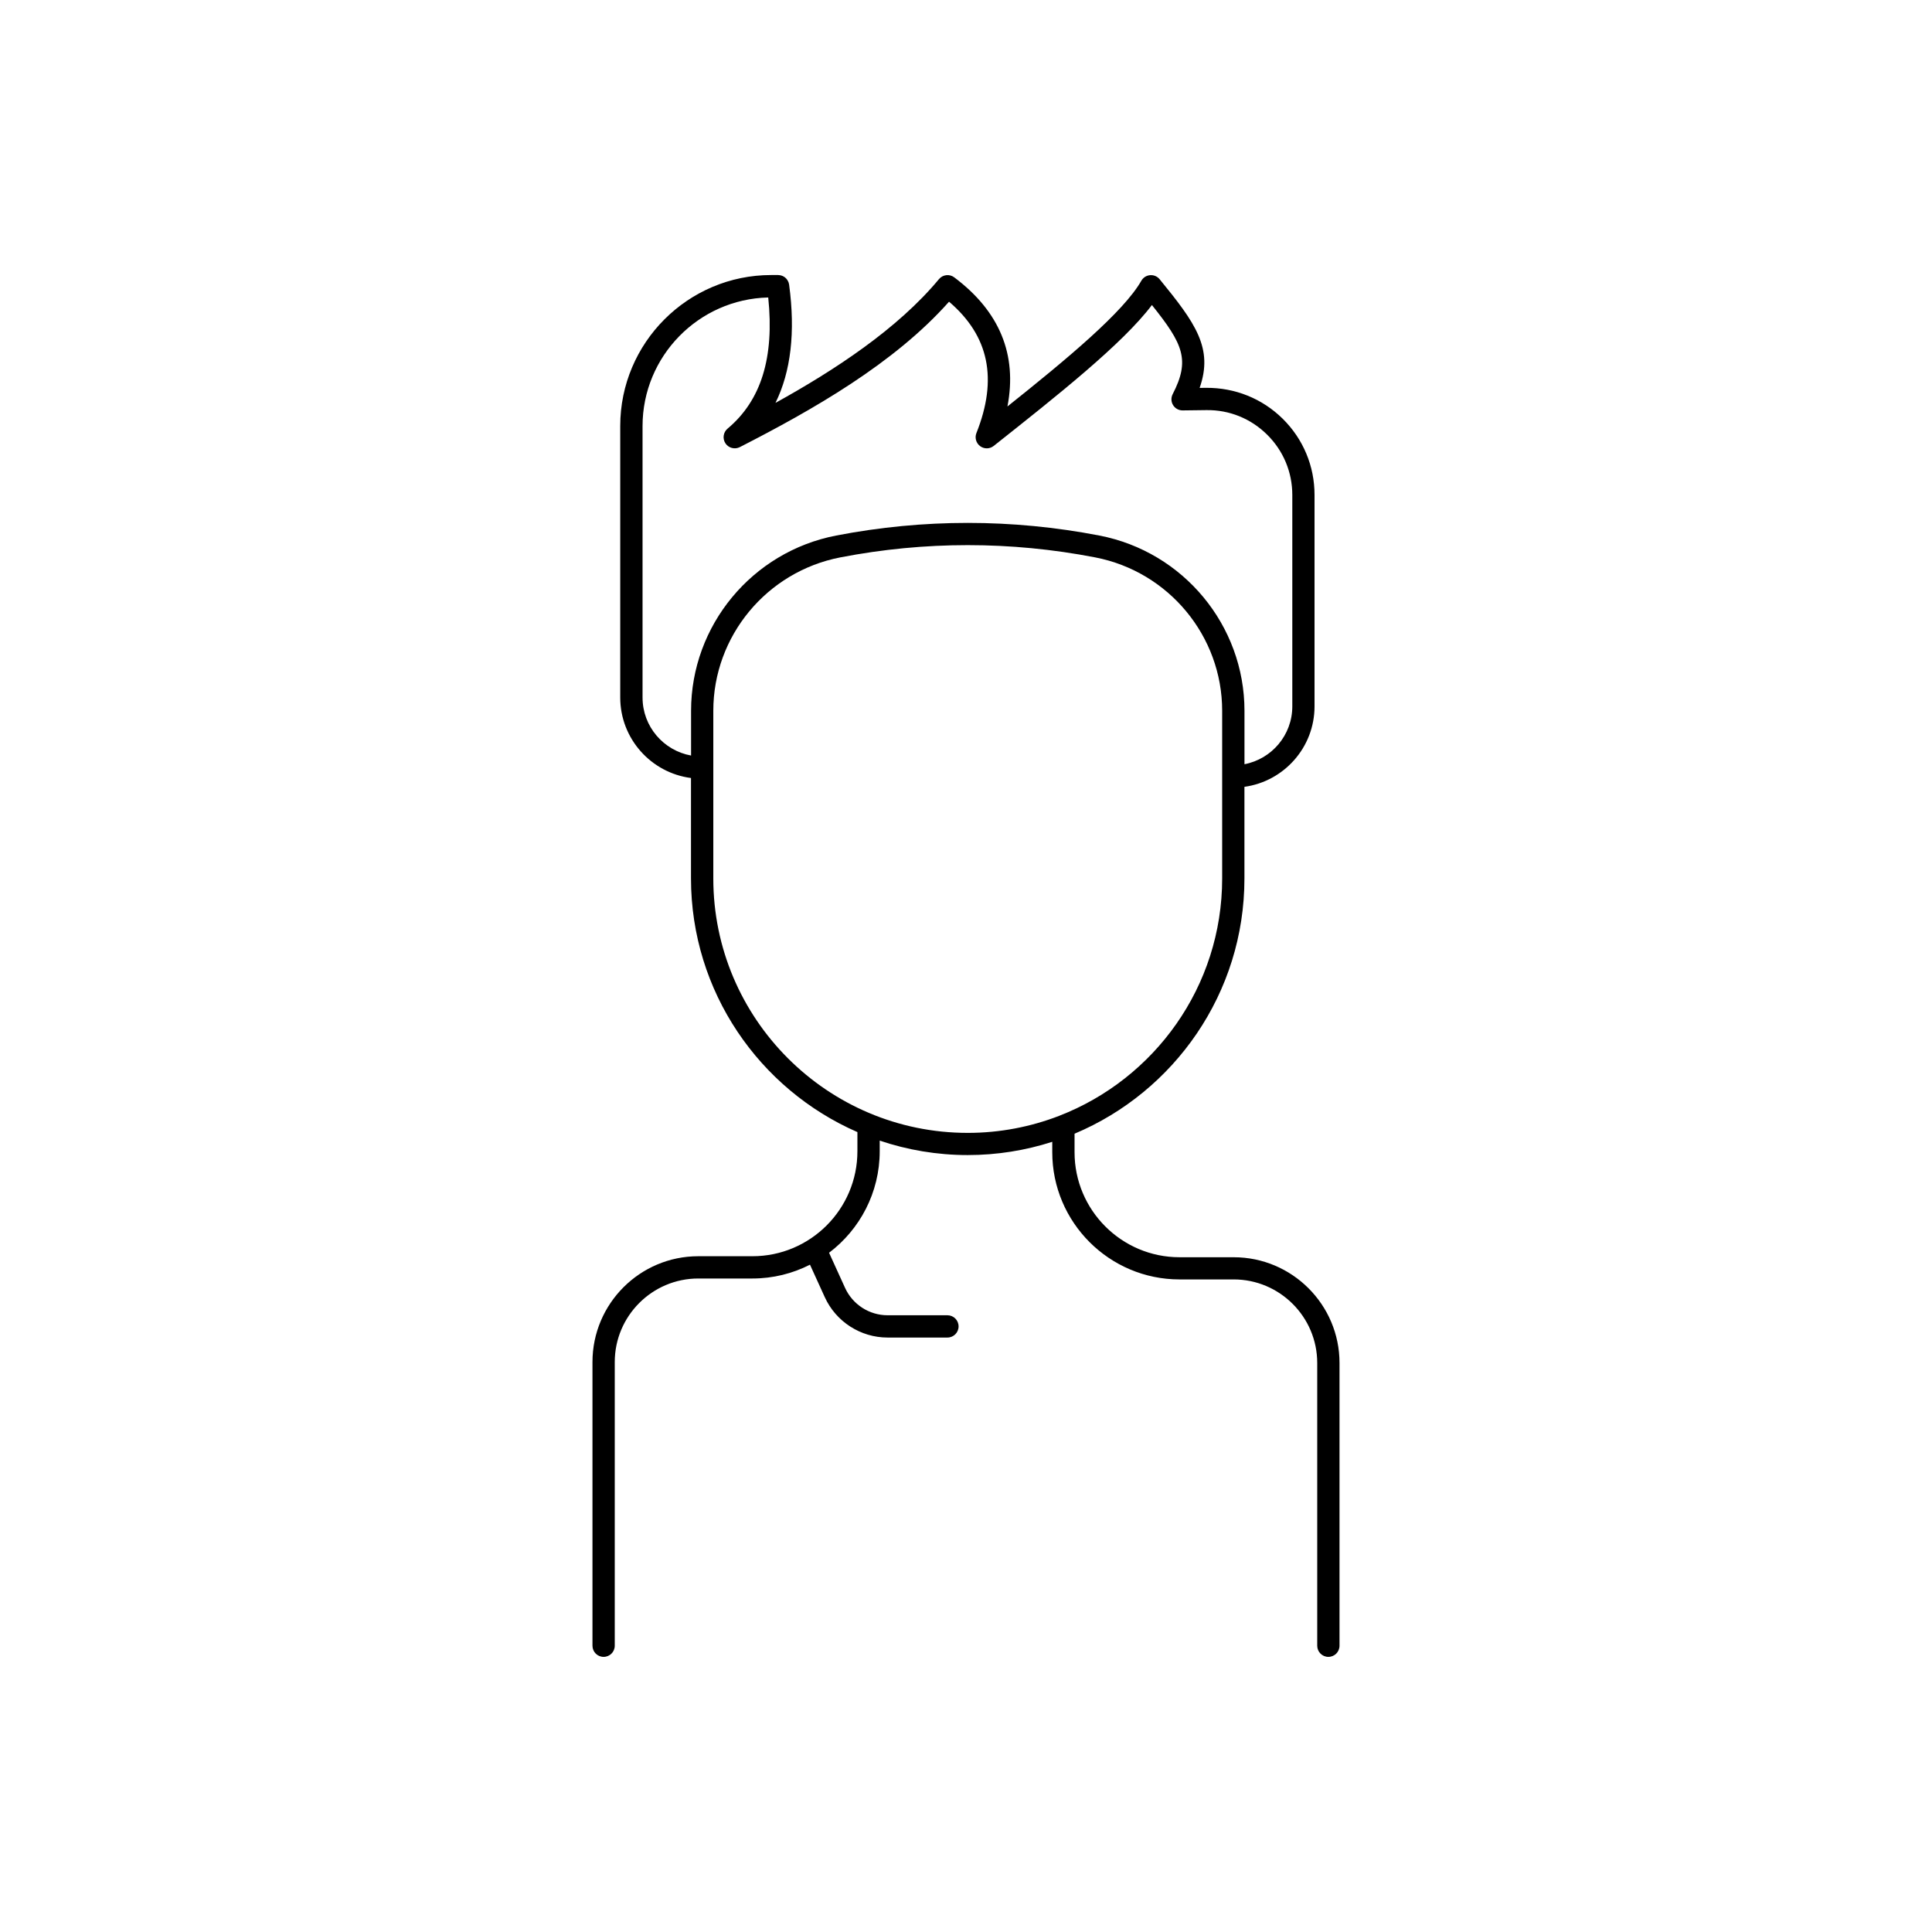 <?xml version="1.0" encoding="UTF-8"?>
<!-- Uploaded to: SVG Repo, www.svgrepo.com, Generator: SVG Repo Mixer Tools -->
<svg fill="#000000" width="800px" height="800px" version="1.1" viewBox="144 144 512 512" xmlns="http://www.w3.org/2000/svg">
 <path d="m470.95 477.18h-14.367c-15.34 0-27.816-12.477-27.816-27.816v-4.922c26.422-11.098 45.02-37.234 45.02-67.641v-24.285c10.48-1.445 18.578-10.449 18.578-21.324v-56.027c0-7.644-2.992-14.82-8.434-20.191-5.441-5.371-12.652-8.246-20.289-8.195l-1.73 0.02c3.711-10.539-1.16-17.25-10.598-28.801-0.621-0.758-1.566-1.152-2.527-1.074-0.973 0.078-1.84 0.629-2.32 1.477-4.723 8.277-19.633 20.684-35.484 33.316 2.648-13.727-2.078-25.211-14.109-34.223-1.258-0.945-3.031-0.727-4.043 0.48-10.98 13.227-27.66 24.129-43.324 32.797 4.094-8.297 5.305-18.766 3.621-31.312 0-0.031-0.02-0.059-0.02-0.098-0.02-0.109-0.051-0.207-0.07-0.305-0.031-0.09-0.051-0.176-0.078-0.266-0.039-0.09-0.078-0.176-0.129-0.266-0.039-0.09-0.09-0.168-0.137-0.254-0.051-0.078-0.109-0.148-0.156-0.227-0.059-0.078-0.117-0.156-0.188-0.227-0.059-0.07-0.129-0.129-0.195-0.188-0.078-0.07-0.148-0.129-0.227-0.188-0.07-0.051-0.148-0.098-0.227-0.137-0.09-0.051-0.176-0.098-0.266-0.148-0.078-0.039-0.156-0.059-0.246-0.09-0.098-0.039-0.195-0.07-0.305-0.098-0.078-0.02-0.168-0.031-0.254-0.039-0.109-0.02-0.215-0.031-0.324-0.031-0.031 0-0.059-0.012-0.098-0.012h-1.82c-22.07 0-40.02 17.949-40.02 40.02v71.93c0 10.934 8.195 19.977 18.754 21.344v26.598c0 30.051 18.176 55.922 44.102 67.238v5.078c0 15.34-12.477 27.816-27.816 27.816h-14.352c-15.457 0-28.043 12.574-28.043 28.043v75.18c0 1.633 1.32 2.953 2.953 2.953 1.633 0 2.953-1.32 2.953-2.953v-75.18c0-12.203 9.93-22.141 22.141-22.141h14.355c5.481 0 10.668-1.328 15.242-3.66l3.918 8.602c2.961 6.504 9.496 10.707 16.641 10.707h15.867c1.633 0 2.953-1.32 2.953-2.953 0-1.633-1.32-2.953-2.953-2.953h-15.863c-4.84 0-9.258-2.844-11.266-7.254l-4.242-9.309c8.148-6.16 13.422-15.93 13.422-26.914v-2.805c7.332 2.469 15.164 3.828 23.32 3.828 7.812 0 15.34-1.238 22.406-3.512v2.746c0 18.598 15.125 33.723 33.723 33.723h14.355c12.203 0 22.141 9.93 22.141 22.141v74.934c0 1.633 1.32 2.953 2.953 2.953 1.633 0 2.953-1.32 2.953-2.953v-74.934c0.008-15.445-12.578-28.02-28.035-28.02zm-156.67-148.32v-71.93c0-18.539 14.867-33.664 33.309-34.094 1.652 15.922-1.879 27.305-10.773 34.754-1.152 0.965-1.398 2.637-0.57 3.898 0.828 1.25 2.469 1.684 3.809 1.004 19.355-9.898 40.926-22.168 55.449-38.535 10.598 9.031 12.969 20.457 7.254 34.812-0.492 1.238-0.09 2.656 0.984 3.465 1.074 0.797 2.547 0.777 3.59-0.051 16.828-13.324 34.156-27.039 41.938-37.344 8.277 10.344 10.176 14.555 5.5 23.625-0.473 0.926-0.434 2.027 0.109 2.902 0.543 0.875 1.484 1.398 2.508 1.398h0.039l6.297-0.078c6.062-0.078 11.758 2.234 16.07 6.496 4.309 4.262 6.68 9.938 6.68 15.988v56.027c0 7.606-5.461 13.953-12.676 15.332v-14.168c0-22.602-16.168-42.137-38.445-46.434-23.145-4.469-46.621-4.469-69.766 0-22.277 4.301-38.445 23.832-38.445 46.434v11.867c-7.301-1.32-12.859-7.695-12.859-15.371zm18.754 47.941v-44.449c0-19.777 14.16-36.871 33.664-40.641 11.199-2.164 22.484-3.246 33.762-3.246s22.562 1.082 33.762 3.246c19.504 3.769 33.664 20.859 33.664 40.641v44.449c0 28.645-17.957 53.145-43.199 62.906-0.012 0-0.012 0.012-0.02 0.012-7.519 2.902-15.676 4.508-24.207 4.508-37.176-0.004-67.426-30.25-67.426-67.426z"/>
</svg>